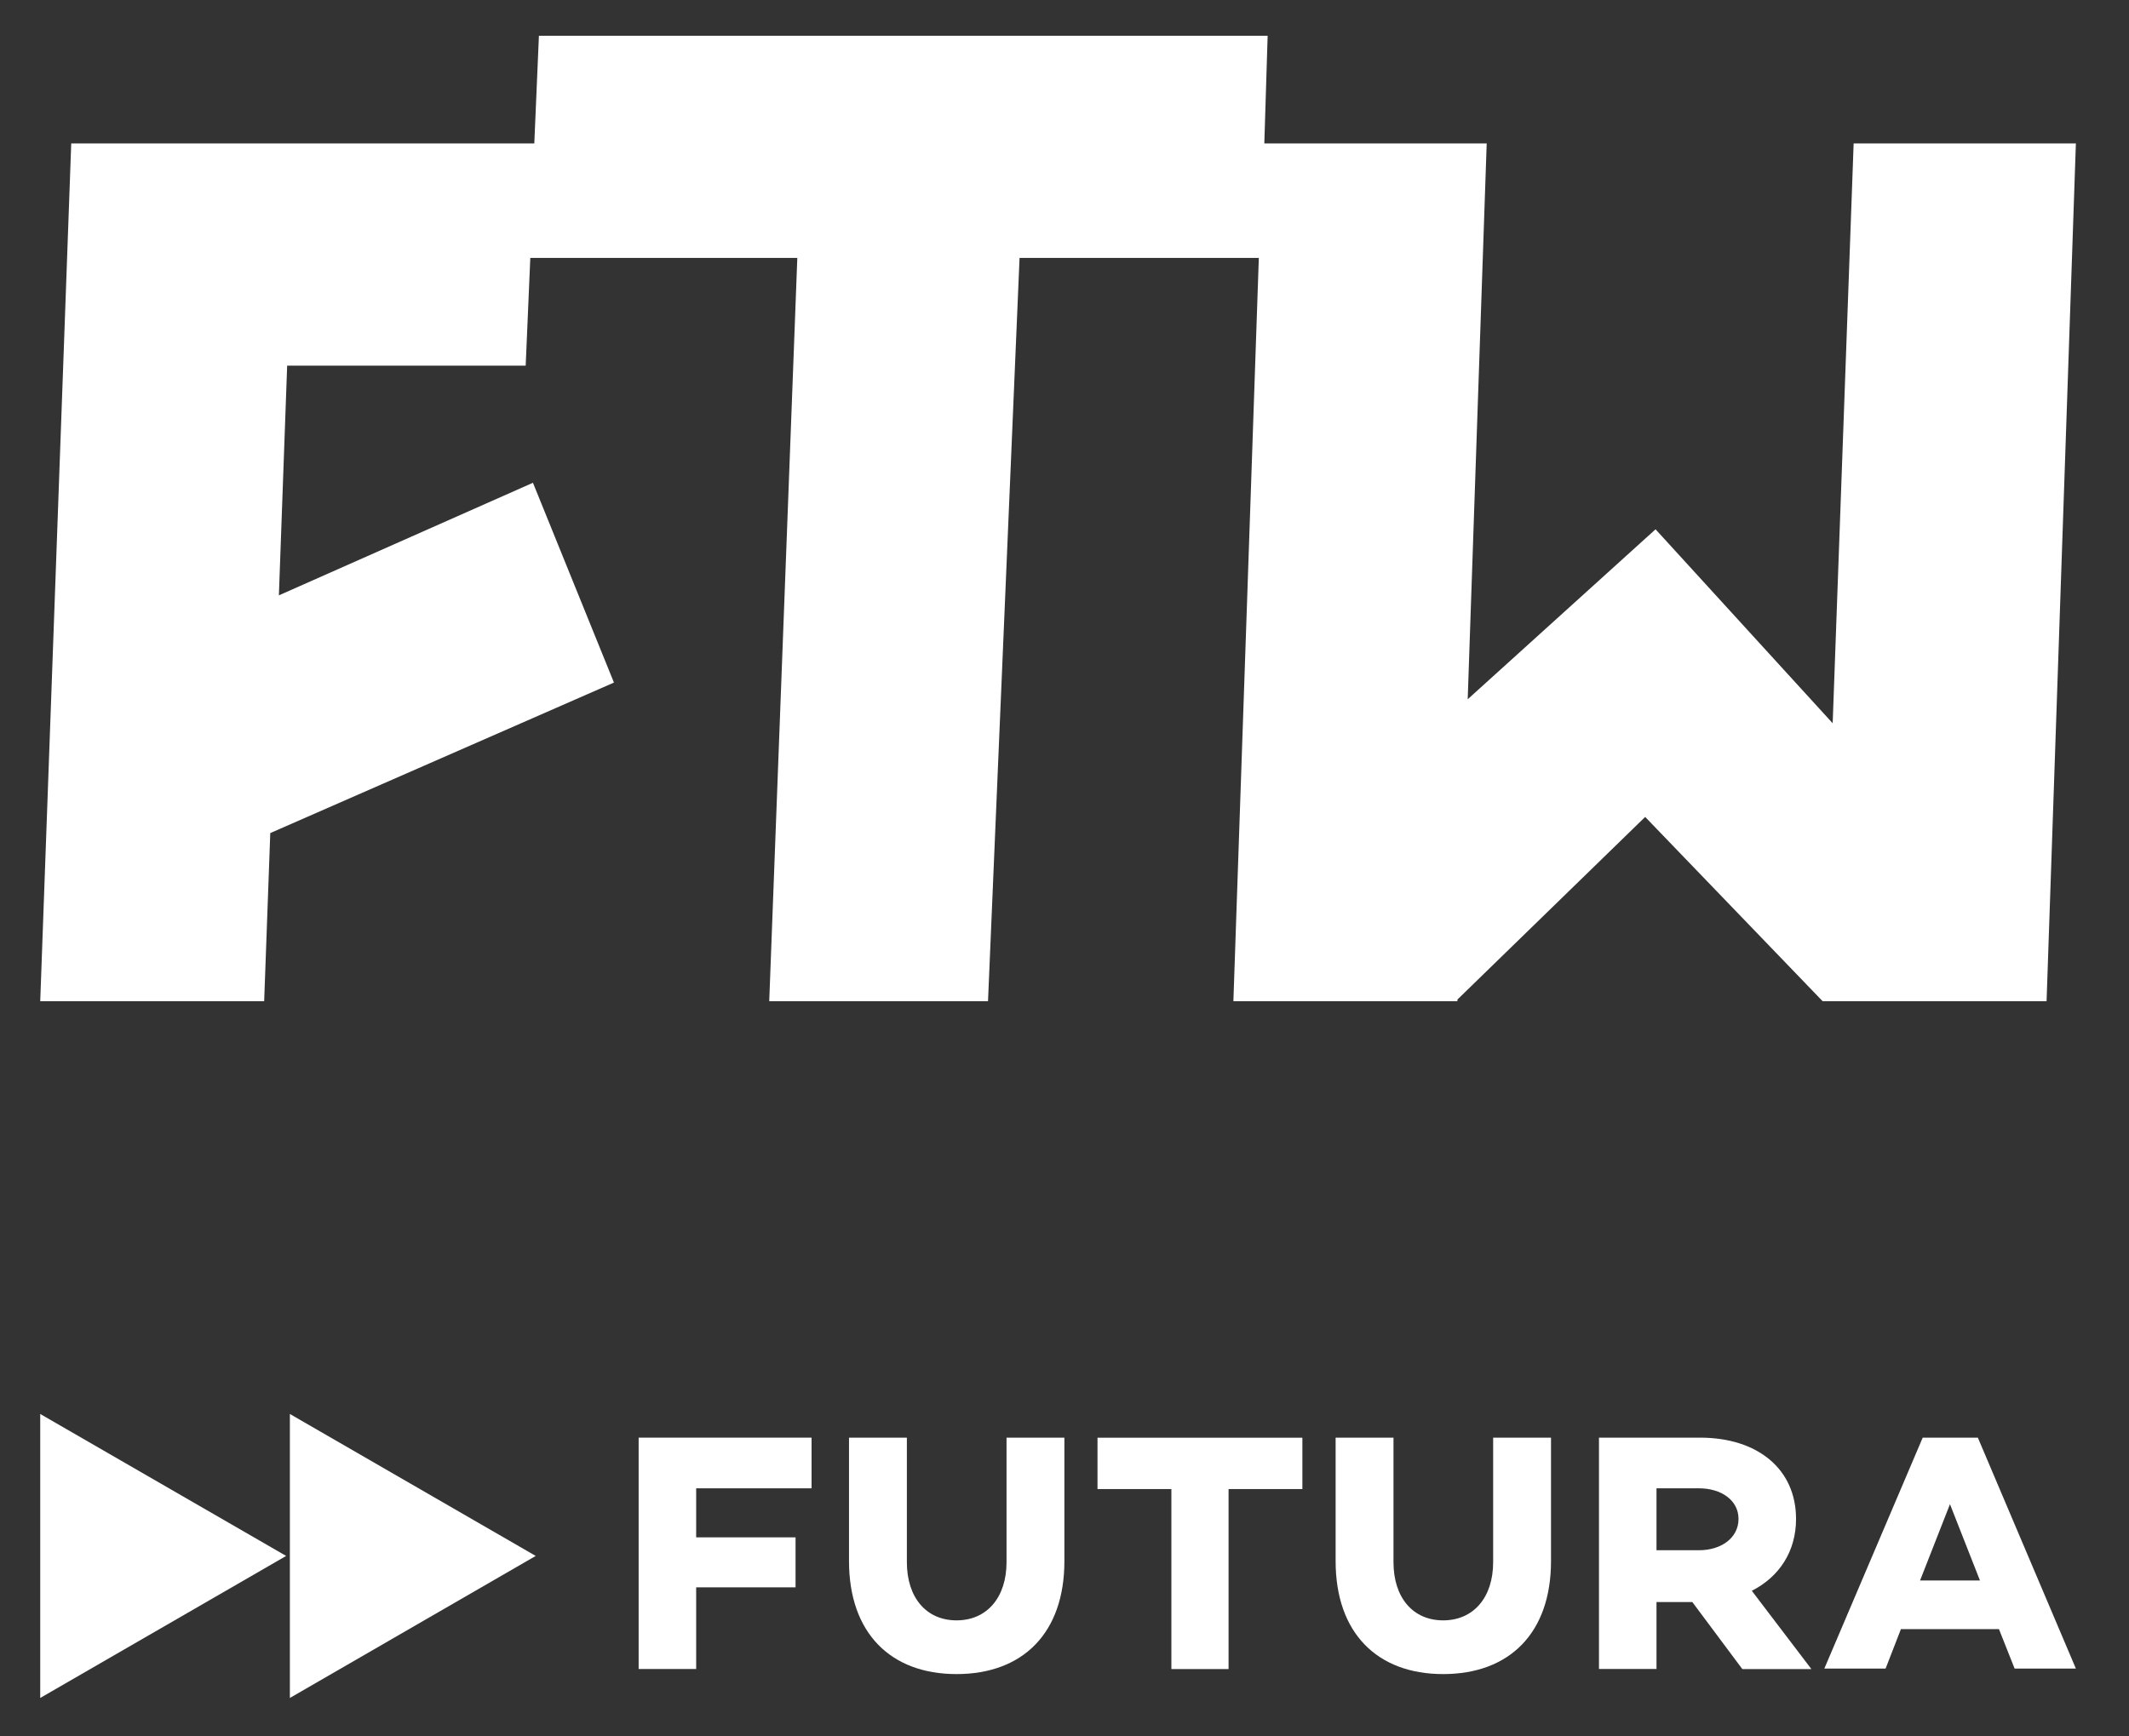 <?xml version="1.0" encoding="utf-8"?>
<!-- Generator: Adobe Illustrator 26.0.3, SVG Export Plug-In . SVG Version: 6.00 Build 0)  -->
<svg version="1.1" id="Layer_1" xmlns="http://www.w3.org/2000/svg" xmlns:xlink="http://www.w3.org/1999/xlink" x="0px" y="0px"
	 viewBox="0 0 313.83 255.96" style="enable-background:new 0 0 313.83 255.96;" xml:space="preserve">
<rect x="0" y="0" width="313.83" height="255.96" fill="#333333" stroke="none"/>
<style type="text/css">
	.st0{fill:#FFFFFF;}
</style>
<g>
	<g>
		<g>
			<polygon class="st0" points="5.93,208.48 42.18,229.41 5.93,250.35 			"/>
			<polygon class="st0" points="42.73,208.48 78.97,229.41 42.73,250.35 			"/>
		</g>
		<path class="st0" d="M102.62,226.67h14.65v7.37h-14.65v12.04h-8.48v-34.11h25.49v7.47h-17.01V226.67z"/>
		<path class="st0" d="M156.9,230.18c0,10.59-6.12,16.65-15.9,16.65c-9.73,0-15.85-6.07-15.85-16.65v-18.21h8.53v18.36
			c0,5.22,2.86,8.58,7.32,8.58c4.46,0,7.37-3.36,7.37-8.58v-18.36h8.53V230.18z"/>
		<path class="st0" d="M181.1,219.55v26.54h-8.43v-26.54h-10.89v-7.57h30.2v7.57H181.1z"/>
		<path class="st0" d="M228.63,230.18c0,10.59-6.12,16.65-15.9,16.65c-9.73,0-15.85-6.07-15.85-16.65v-18.21h8.53v18.36
			c0,5.22,2.86,8.58,7.32,8.58c4.46,0,7.37-3.36,7.37-8.58v-18.36h8.53V230.18z"/>
		<path class="st0" d="M244.18,236.2v9.88h-8.48v-34.11h14.9c8.48,0,14.15,4.62,14.15,11.99c0,4.77-2.46,8.53-6.52,10.59l8.78,11.54
			h-10.18l-7.37-9.88H244.18z M250.45,228.57c3.26,0,5.82-1.81,5.82-4.62c0-2.76-2.56-4.51-5.82-4.51h-6.27v9.13H250.45z"/>
		<path class="st0" d="M280.21,240.2l-2.26,5.82h-9.03l14.5-34.05h8.13L306,246.02h-9.03l-2.31-5.82H280.21z M287.44,221.78
			l-4.41,11.25h8.83L287.44,221.78z"/>
	</g>
	<polygon class="st0" points="79.44,5.27 78.76,21.15 10.5,21.15 5.93,147.62 38.94,147.62 39.84,122.83 90.5,100.64 78.56,71.18 
		41.11,87.78 42.33,53.91 77.49,53.91 78.17,38.03 117.53,38.03 113.39,147.62 145.64,147.62 150.29,38.03 185.56,38.03 
		181.81,147.62 214.83,147.62 214.84,147.37 242.51,120.45 268.67,147.62 301.68,147.62 306,21.15 273.24,21.15 270.15,106.64 
		244.04,78.04 216.35,103.1 219.15,21.15 186.37,21.15 186.86,5.27 	"/>
</g>
</svg>
